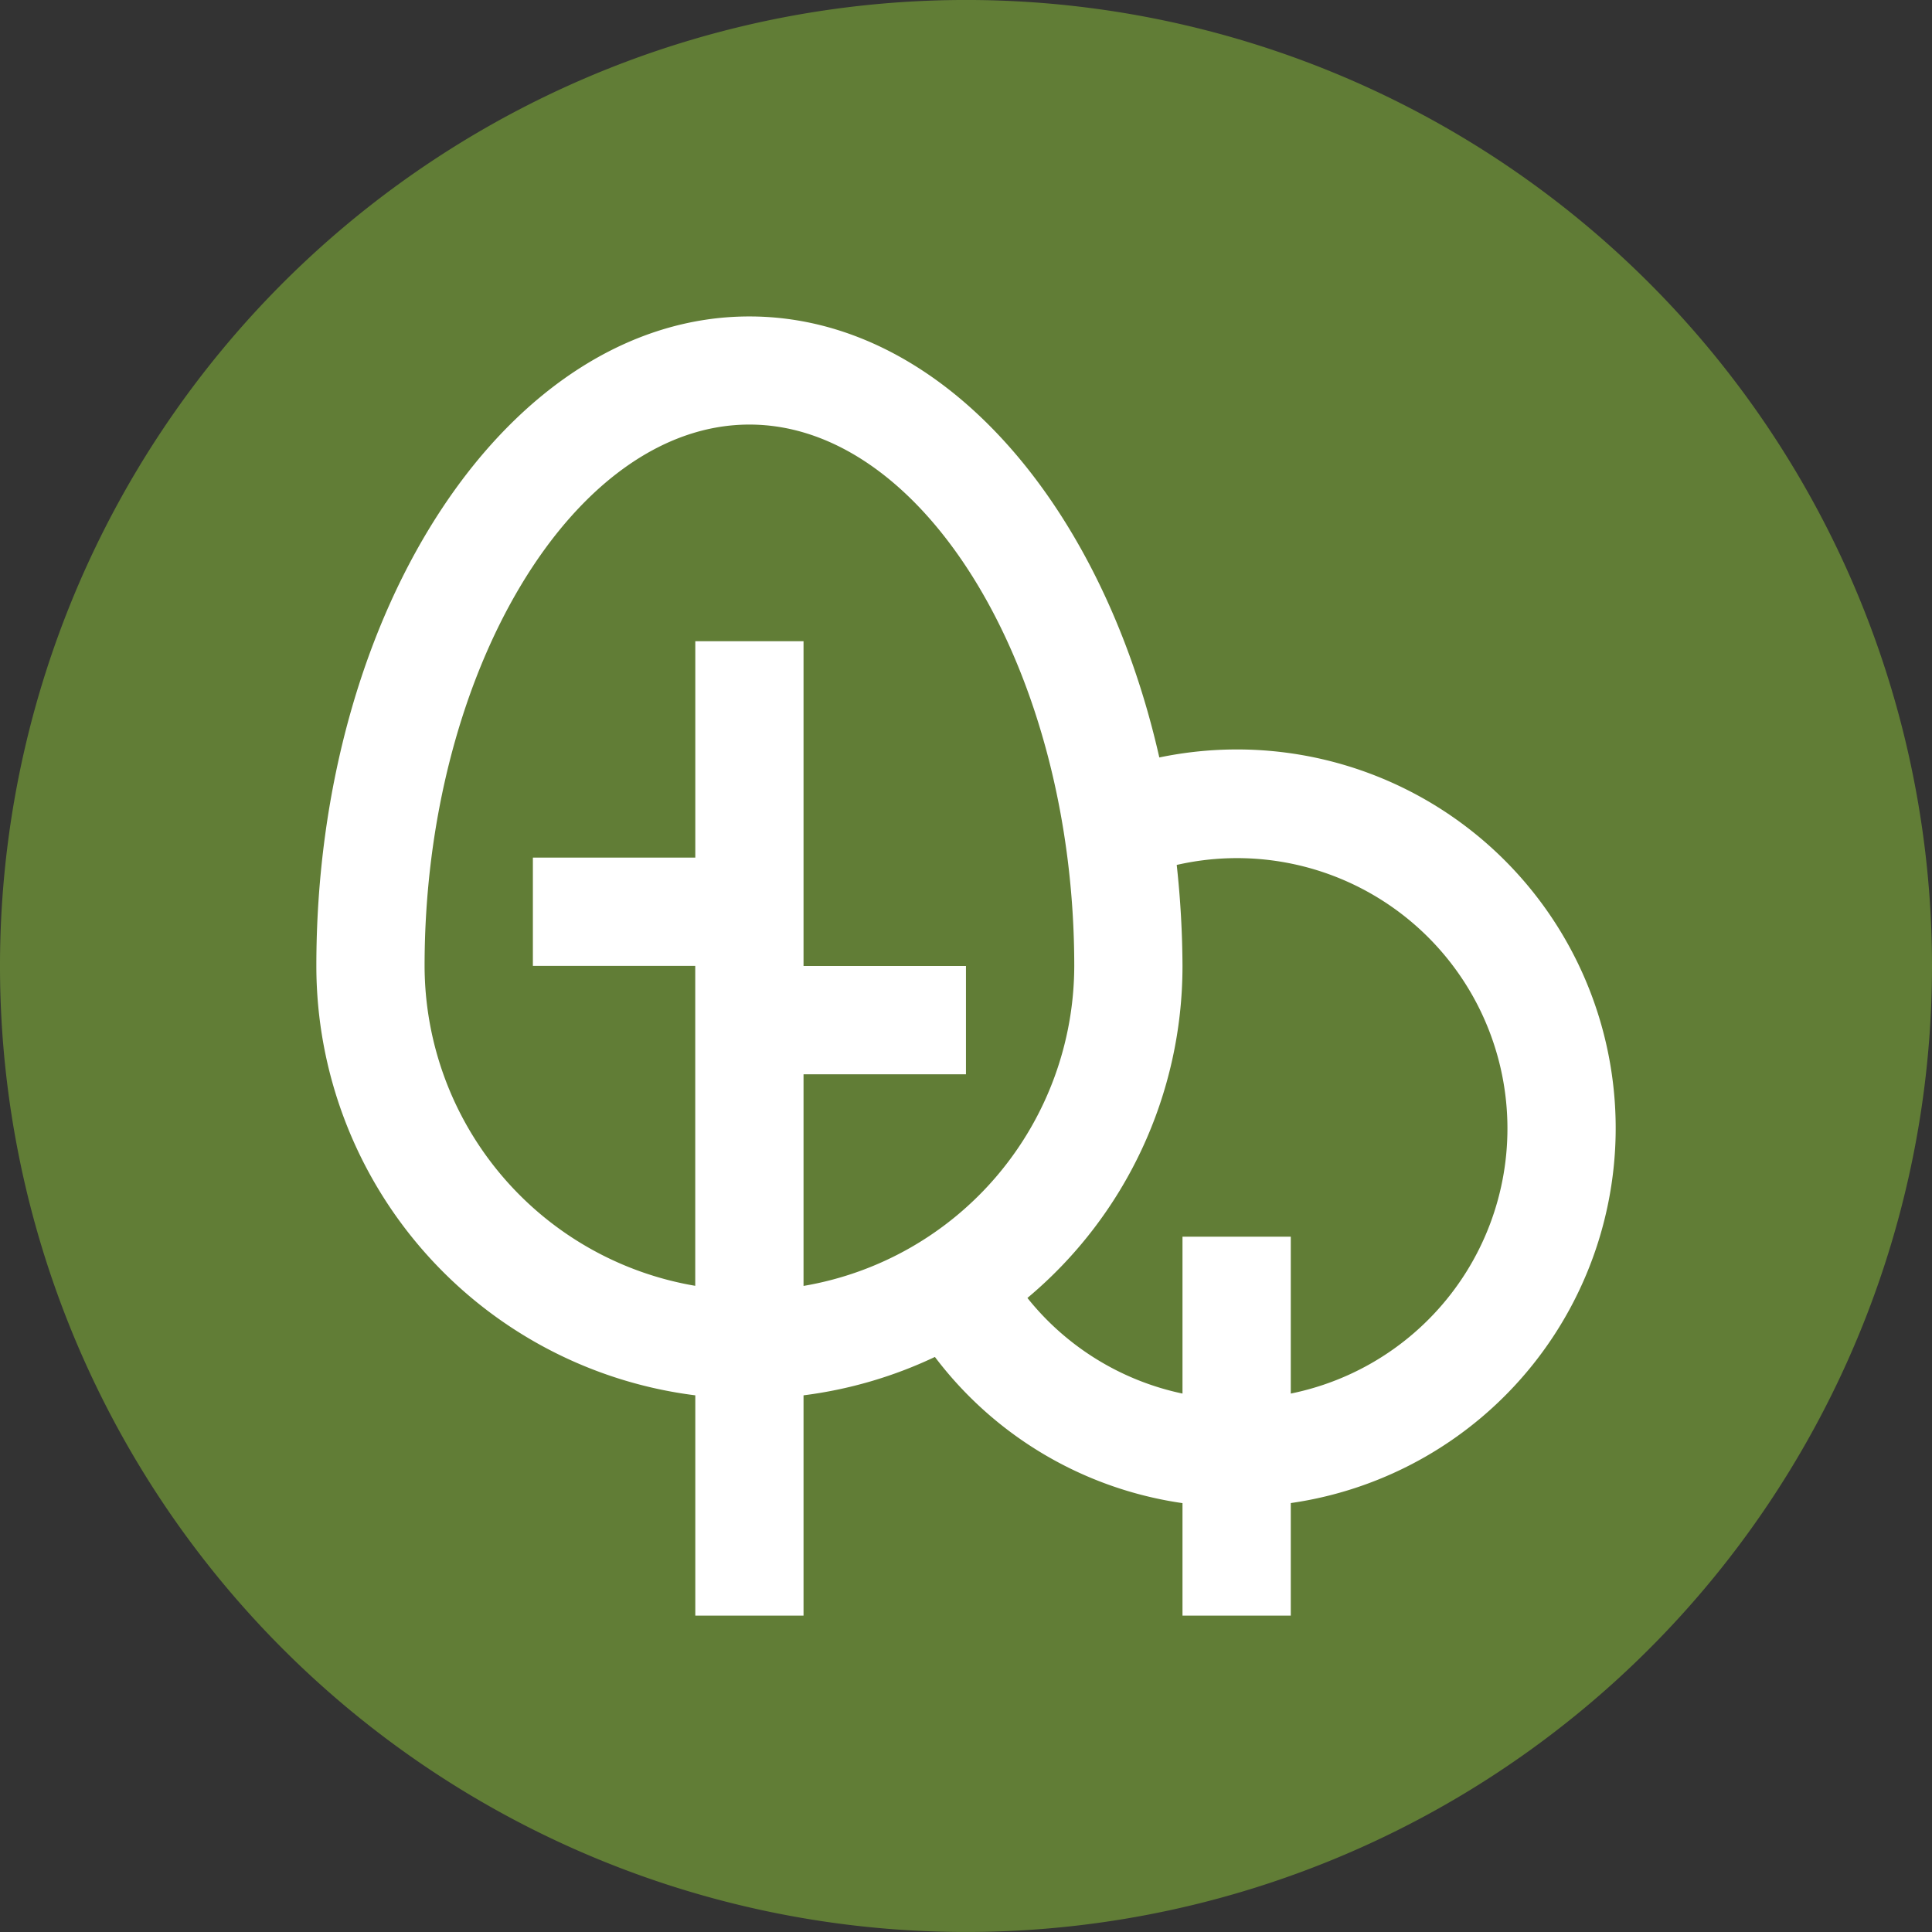 <svg xmlns="http://www.w3.org/2000/svg" xmlns:xlink="http://www.w3.org/1999/xlink" width="96.48" height="96.48" viewBox="0 0 96.48 96.48">
  <rect x="0" y="0" width="96.48" height="96.48" fill="#333333" stroke="none"/>
  <defs>
    <clipPath id="clip-path">
      <rect id="Rectangle_133" data-name="Rectangle 133" width="96.48" height="96.48" fill="none"/>
    </clipPath>
  </defs>
  <g id="Group_234" data-name="Group 234" clip-path="url(#clip-path)">
    <path id="Path_820" data-name="Path 820" d="M96.48,48.24A48.24,48.24,0,1,1,48.24,0,48.239,48.239,0,0,1,96.48,48.24" transform="translate(0 -0.001)" fill="#617d36"/>
    <path id="Path_821" data-name="Path 821" d="M52.376,28.046a19.025,19.025,0,0,0-3.862.4c-2.9-12.8-10.961-22.023-20.47-22.023C16.1,6.419,6.418,20.944,6.418,38.859A21.617,21.617,0,0,0,25.342,60.3v11h5.405v-11a21.673,21.673,0,0,0,6.56-1.917,18.873,18.873,0,0,0,12.364,7.3V71.3h5.408v-5.62a18.913,18.913,0,0,0-2.7-37.634ZM30.747,54.836V44.267h8.111V38.861H30.747V22.64H25.342V33.448H17.231v5.408h8.108V54.831A16.235,16.235,0,0,1,11.823,38.856c0-14.656,7.431-27.034,16.221-27.034S44.266,24.206,44.266,38.859A16.238,16.238,0,0,1,30.747,54.836m24.332,5.376V52.377H49.671v7.835a13.466,13.466,0,0,1-7.744-4.775,21.6,21.6,0,0,0,7.744-16.578,48.007,48.007,0,0,0-.288-5.046,13.5,13.5,0,1,1,6.023,26.328c-.108.025-.217.049-.327.071" transform="translate(9.38 9.38)" fill="#fff"/>
  </g>
</svg>
